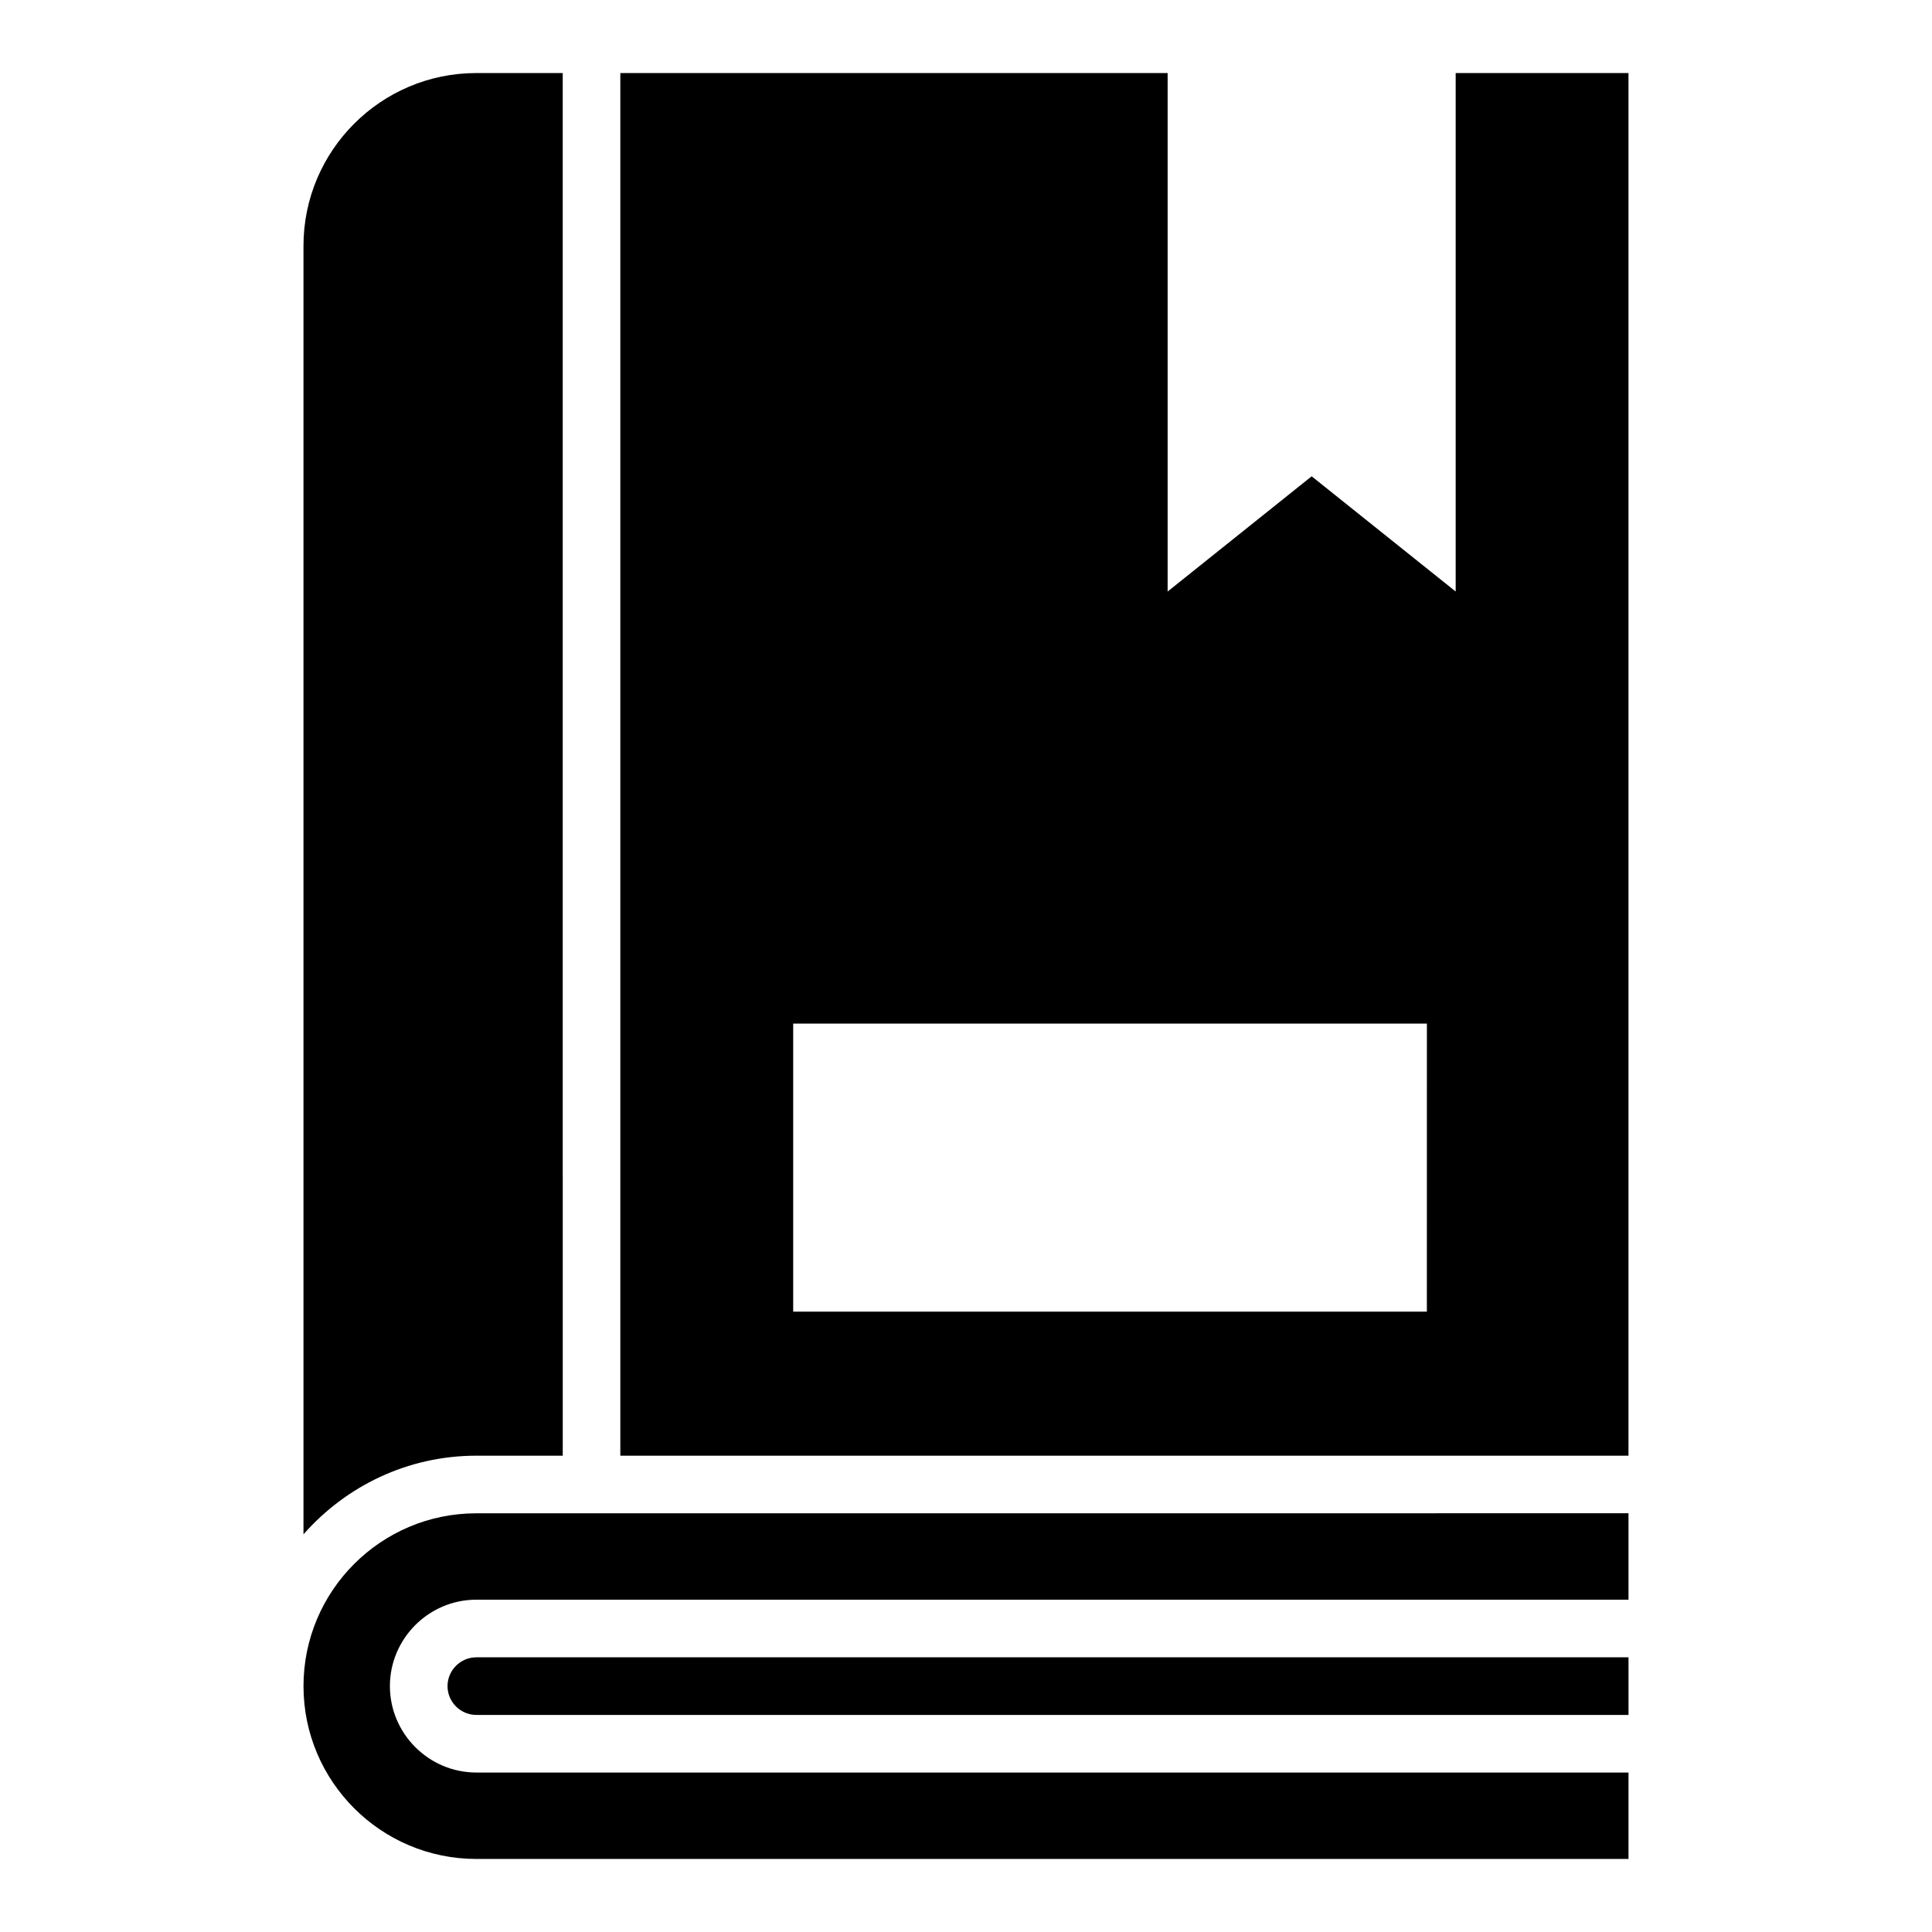 <?xml version="1.0" encoding="UTF-8"?>
<!-- Uploaded to: ICON Repo, www.iconrepo.com, Generator: ICON Repo Mixer Tools -->
<svg fill="#000000" width="800px" height="800px" version="1.1" viewBox="144 144 512 512" xmlns="http://www.w3.org/2000/svg">
 <g>
  <path d="m262.6 590.84c0 4.199 3.434 7.633 7.633 7.633h305.34v-15.266h-305.34c-4.199 0-7.633 3.434-7.633 7.633z"/>
  <path d="m224.43 590.84c0 25.266 20.535 45.801 45.801 45.801h305.34v-22.902h-305.34c-12.594 0-22.902-10.305-22.902-22.902 0-12.594 10.305-22.902 22.902-22.902h305.34v-22.902l-305.34 0.008c-25.27 0-45.801 20.535-45.801 45.801z"/>
  <path d="m270.23 529.77h22.902l-0.004-366.41h-22.902c-25.266 0-45.801 20.535-45.801 45.801v341.45c11.223-12.746 27.559-20.836 45.805-20.836z"/>
  <path d="m529.77 163.36v137.4l-38.168-30.535-38.168 30.535v-137.4h-145.04v366.41h267.17v-366.41zm-7.637 328.24h-167.93v-76.336h167.94z"/>
 </g>
</svg>